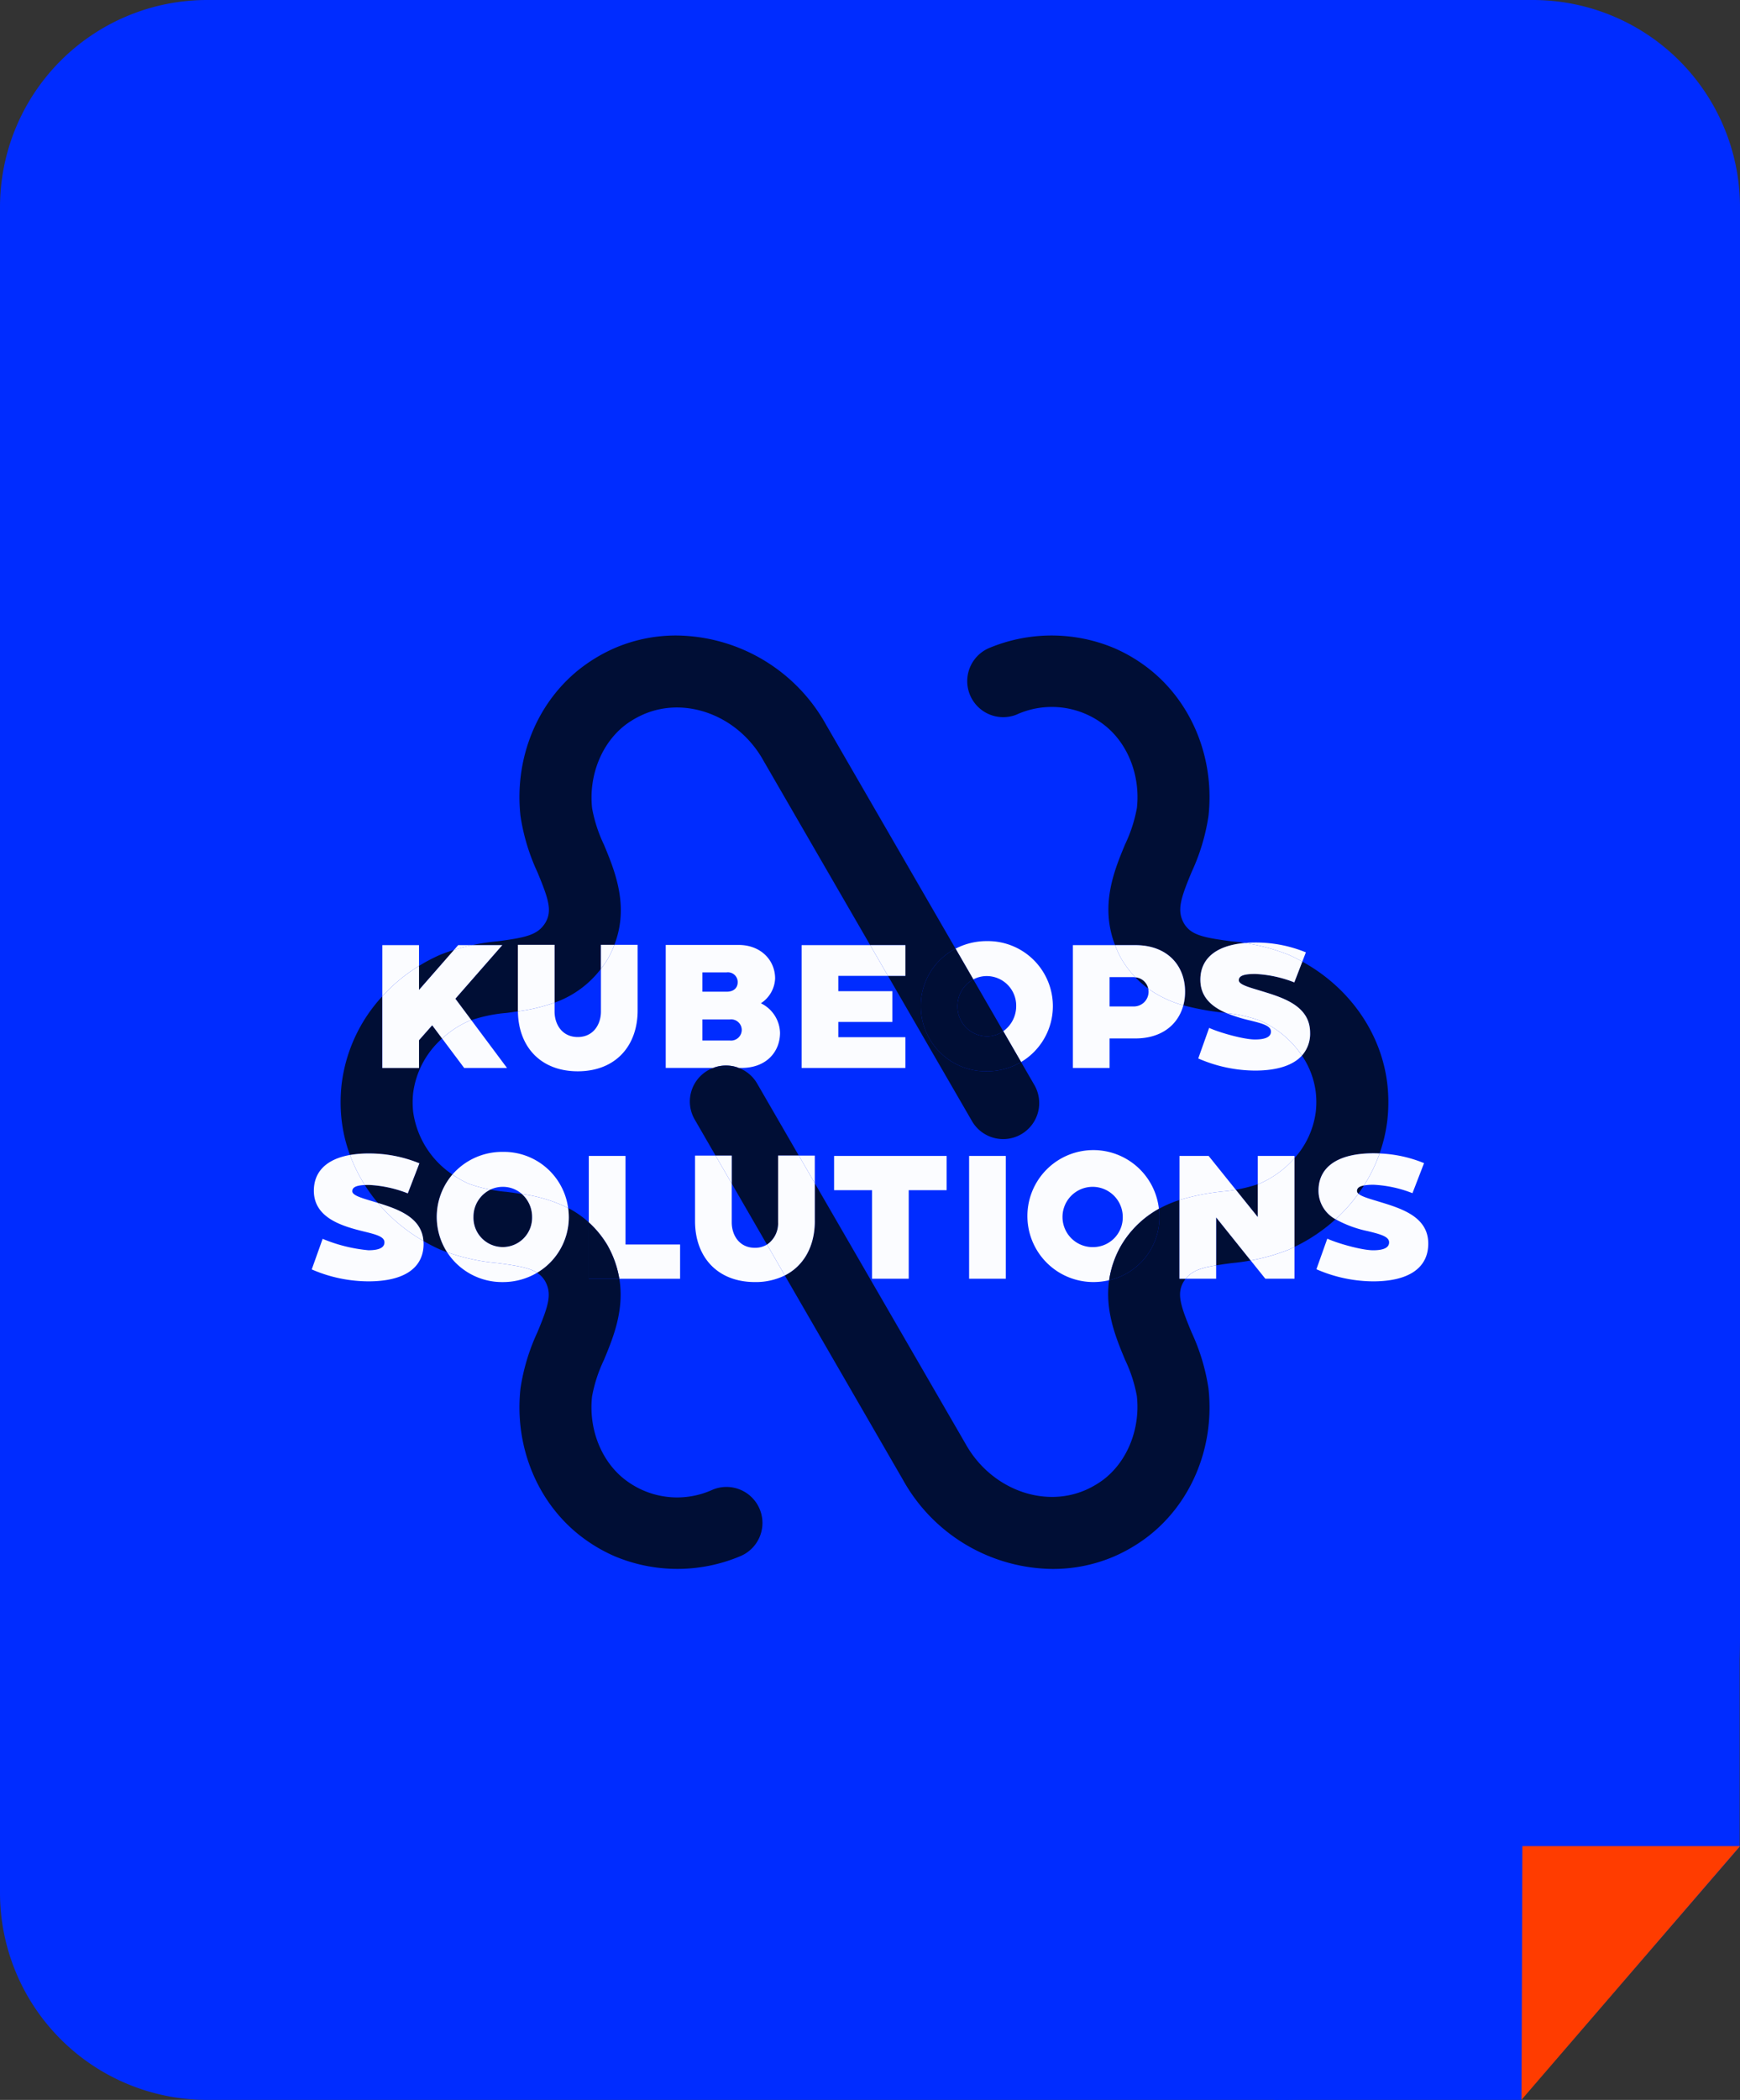 <svg id="KUBEOPS_SOLUTIONS" data-name="KUBEOPS SOLUTIONS" xmlns="http://www.w3.org/2000/svg" xmlns:xlink="http://www.w3.org/1999/xlink" width="378" height="456" viewBox="0 0 378 456">
  <rect x="0" y="0" width="378" height="456" fill="#333333" stroke="none"/>
  <defs>
    <clipPath id="clip-path">
      <rect id="Rectangle_1753" data-name="Rectangle 1753" width="242.556" height="202.691" fill="none"/>
    </clipPath>
  </defs>
  <g id="Group_2571" data-name="Group 2571" transform="translate(-771 -2587)">
    <path id="Path_9313" data-name="Path 9313" d="M45,0H333a45,45,0,0,1,45,45V355A101,101,0,0,1,277,456H45A45,45,0,0,1,0,411V45A45,45,0,0,1,45,0" transform="translate(771 2587)" fill="#002cff"/>
    <path id="Path_9310" data-name="Path 9310" d="M328.086,371.15l-43.613,35.585-6.027,49.236h53.539l47.5-54.987V352.535Z" transform="translate(769.436 2587.029)" fill="#002cff"/>
    <path id="Path_9311" data-name="Path 9311" d="M332.658,401.277l-.189,55.077,47.467-55.077Z" transform="translate(769.064 2586.619)" fill="#ff3c00"/>
  </g>
  <g id="Group_2575" data-name="Group 2575" transform="translate(67.722 138)">
    <g id="Group_2574" data-name="Group 2574" clip-path="url(#clip-path)">
      <path id="Path_9366" data-name="Path 9366" d="M196.477,136.771c.99-.165,2.1-.319,3.374-.484,1.387-.122,2.765-.316,4.131-.567l-7.5-9.355Z" fill="#000e35"/>
      <path id="Path_9367" data-name="Path 9367" d="M91.241,119.02,98.9,132.268a5.559,5.559,0,0,0,2.409-4.835v-14.5h4.5L96.807,97.371l-.075-.131a7.793,7.793,0,0,0-3.95-3.334H87.2a7.784,7.784,0,0,0-3.958,11.279l4.483,7.752h3.518Z" fill="#000e35"/>
      <path id="Path_9368" data-name="Path 9368" d="M188.505,122.585a25.167,25.167,0,0,0-4.463,1.914,14.48,14.48,0,0,1,.118,1.752A14.044,14.044,0,0,1,173.229,140c-.961,6.651,1.513,12.6,3.457,17.279a31.081,31.081,0,0,1,2.563,7.878c.8,7.2-2.142,14.382-7.466,18.3a20,20,0,0,1-3.665,2.1c-9.262,4.043-20.666-.315-26.063-9.993l-32.771-56.627v8.233c0,5.427-2.355,9.691-6.51,11.8l25.619,44.3a37.6,37.6,0,0,0,32.5,19.431,33.564,33.564,0,0,0,13.483-2.744,35.081,35.081,0,0,0,6.689-3.855c9.892-7.281,15.153-19.767,13.746-32.589a44.5,44.5,0,0,0-3.665-12.172c-2.447-5.877-3.224-8.36-1.8-10.915a6.825,6.825,0,0,1,.511-.736h-1.356Z" fill="#000e35"/>
      <path id="Path_9369" data-name="Path 9369" d="M218.714,120.529c0-4.959,3.967-8.088,11.94-8.088.435,0,.878.012,1.326.033a32.894,32.894,0,0,0,1.694-7.278,35.014,35.014,0,0,0,0-7.7c-1.258-11.139-8.241-21.055-18.48-26.679l-1.741,4.511a26.5,26.5,0,0,0-8.468-1.831c-2.671,0-3.586.457-3.586,1.373s2.1,1.487,4.5,2.212c4.883,1.488,10.986,3.205,10.986,9.194a7.1,7.1,0,0,1-1.778,4.944,18.027,18.027,0,0,1,3.014,7.994,18.814,18.814,0,0,1,0,4.19,18.611,18.611,0,0,1-4.631,10.1V132.77a37.381,37.381,0,0,0,8.93-6.006,7.026,7.026,0,0,1-3.707-6.235" fill="#000e35"/>
      <path id="Path_9370" data-name="Path 9370" d="M181.724,76.681a3.113,3.113,0,0,0-2.792-2.453,20.581,20.581,0,0,0,2.792,2.453" fill="#000e35"/>
      <path id="Path_9371" data-name="Path 9371" d="M227.068,120.643a.8.8,0,0,0,.311.569q.636-.879,1.217-1.792c-1.094.2-1.528.6-1.528,1.223" fill="#000e35"/>
      <path id="Path_9372" data-name="Path 9372" d="M193.045,74.756c0-4.468,3.23-7.44,9.7-7.988-.958-.148-1.922-.268-2.89-.352-6.321-.827-8.862-1.393-10.374-3.907-1.555-2.766-.778-5.269,1.669-11.146A44.58,44.58,0,0,0,194.811,39.2c1.407-12.832-3.854-25.319-13.746-32.589a34.511,34.511,0,0,0-6.689-3.855,35.174,35.174,0,0,0-27.3,0A7.819,7.819,0,0,0,153.06,17.2a18.526,18.526,0,0,1,18.733,1.948c5.366,3.928,8.264,11.1,7.466,18.311A31.385,31.385,0,0,1,176.7,45.34c-2.37,5.694-5.51,13.283-2.185,21.9h4.421c7.019,0,10.8,4.5,10.8,10.11a11.4,11.4,0,0,1-.381,2.956,56.677,56.677,0,0,0,8.5,1.572c.271.021.54.062.81.09-3.054-1.313-5.611-3.4-5.611-7.212" fill="#000e35"/>
      <path id="Path_9373" data-name="Path 9373" d="M205.519,119.153a32,32,0,0,1-4.776,1.2l4.776,5.936Z" fill="#000e35"/>
      <path id="Path_9374" data-name="Path 9374" d="M38.808,120.325a6.542,6.542,0,0,0-3.676,5.925,6.373,6.373,0,1,0,12.741,0,6.647,6.647,0,0,0-2.215-4.967c-1.158-.183-2.282-.333-3.341-.47a31.567,31.567,0,0,1-3.509-.488" fill="#000e35"/>
      <path id="Path_9375" data-name="Path 9375" d="M140.293,80.478a6.446,6.446,0,0,0,6.371,6.562,6.179,6.179,0,0,0,3.563-1.109L143.72,74.679a6.559,6.559,0,0,0-3.427,5.8" fill="#000e35"/>
      <path id="Path_9376" data-name="Path 9376" d="M31.2,78.876l3.471,4.652a32.064,32.064,0,0,1,7.642-1.568c.793-.1,1.623-.212,2.474-.336,0-.078-.009-.151-.009-.229V67.165h7.973V79.728A21.827,21.827,0,0,0,62.825,72.39V67.165h2.927c3.252-8.455.093-16.047-2.277-21.753a31.039,31.039,0,0,1-2.562-7.878c-.8-7.2,2.142-14.382,7.466-18.3a19.962,19.962,0,0,1,3.664-2.095c9.262-4.044,20.666.314,26.064,9.993l23.211,40.109h7.648v6.676h-3.785l18.174,31.4c.024.044.049.087.075.13a7.829,7.829,0,1,0,13.492-7.945L154.1,92.622a14.535,14.535,0,0,1-7.433,2.009A14.118,14.118,0,0,1,132.32,80.479,13.976,13.976,0,0,1,139.859,68L111.768,19.433A37.606,37.606,0,0,0,79.268,0,33.585,33.585,0,0,0,65.785,2.746,35.027,35.027,0,0,0,59.1,6.6C49.2,13.881,43.943,26.368,45.35,39.19a44.5,44.5,0,0,0,3.665,12.172c2.447,5.877,3.224,8.36,1.8,10.915-1.638,2.745-4.2,3.31-10.5,4.128a44.492,44.492,0,0,0-5.478.836h6.557Z" fill="#000e35"/>
      <path id="Path_9377" data-name="Path 9377" d="M30.914,68.269q-1.515.474-3,1.058a37.925,37.925,0,0,0-4.611,2.421v5.22Z" fill="#000e35"/>
      <path id="Path_9378" data-name="Path 9378" d="M30.565,117.048a19.6,19.6,0,0,1-8.526-13.572,18.815,18.815,0,0,1,0-4.19,19.094,19.094,0,0,1,6.283-11.773l-2.154-2.877-2.861,3.243v6.027H15.334V78.342A34.2,34.2,0,0,0,6.487,97.5a34.9,34.9,0,0,0,0,7.7,32.768,32.768,0,0,0,1.821,7.611,23.655,23.655,0,0,1,4.09-.327,28.768,28.768,0,0,1,10.986,2.137l-2.517,6.523a26.543,26.543,0,0,0-8.469-1.831c-.317,0-.6.008-.874.021a35.68,35.68,0,0,0,2.842,3.886c4.485,1.376,9.515,3.176,9.894,8.262a38.153,38.153,0,0,0,3.659,1.875q.735.291,1.479.554a14.167,14.167,0,0,1,1.167-16.858" fill="#000e35"/>
      <path id="Path_9379" data-name="Path 9379" d="M87.1,185.488a18.532,18.532,0,0,1-18.734-1.948C63,179.612,60.1,172.435,60.9,165.229a31.347,31.347,0,0,1,2.563-7.878c1.974-4.744,4.493-10.8,3.358-17.673H60.19V127.443a21.067,21.067,0,0,0-4.49-3.126,14.5,14.5,0,0,1,.145,1.934,14.025,14.025,0,0,1-6.888,12.129,5.356,5.356,0,0,1,1.728,1.8c1.554,2.765.777,5.269-1.67,11.146a44.543,44.543,0,0,0-3.664,12.162C43.944,176.322,49.2,188.809,59.1,196.079a34.57,34.57,0,0,0,6.689,3.855,35.174,35.174,0,0,0,27.3,0A7.818,7.818,0,1,0,87.1,185.488" fill="#000e35"/>
      <path id="Path_9380" data-name="Path 9380" d="M28.323,87.513l4.788,6.393h9.308L34.675,83.528c-.158.053-.319.1-.476.15a21.648,21.648,0,0,0-5.876,3.835" fill="#fbfcff"/>
      <path id="Path_9381" data-name="Path 9381" d="M23.307,71.749V67.241H15.334v11.1a36.937,36.937,0,0,1,7.973-6.594" fill="#fbfcff"/>
      <path id="Path_9382" data-name="Path 9382" d="M31.813,67.241l-.9,1.028c1.29-.4,2.6-.743,3.918-1.028Z" fill="#fbfcff"/>
      <path id="Path_9383" data-name="Path 9383" d="M23.307,93.906V87.879l2.861-3.243,2.154,2.877A21.653,21.653,0,0,1,34.2,83.678c.157-.055.317-.1.475-.15L31.2,78.876,41.389,67.241H34.832c-1.32.285-2.628.623-3.918,1.028l-7.607,8.7v-5.22a36.937,36.937,0,0,0-7.973,6.594V93.906Z" fill="#fbfcff"/>
      <path id="Path_9384" data-name="Path 9384" d="M62.825,72.389V81.66c0,2.785-1.641,5.532-5.036,5.532s-5.035-2.747-5.035-5.532V79.727a39.357,39.357,0,0,1-7.963,1.9c.1,7.694,4.954,13.007,13,13.007,8.126,0,13.009-5.417,13.009-13.236V67.164H65.753a22.658,22.658,0,0,1-1.385,2.979,24.032,24.032,0,0,1-1.543,2.246" fill="#fbfcff"/>
      <path id="Path_9385" data-name="Path 9385" d="M52.754,67.165H44.781V81.394c0,.079.008.152.009.229a39.279,39.279,0,0,0,7.964-1.9Z" fill="#fbfcff"/>
      <path id="Path_9386" data-name="Path 9386" d="M62.825,72.389a24.032,24.032,0,0,0,1.543-2.246,22.658,22.658,0,0,0,1.385-2.979H62.825Z" fill="#fbfcff"/>
      <path id="Path_9387" data-name="Path 9387" d="M92.783,93.9h.633c5.265,0,8.316-3.433,8.316-7.629a7.343,7.343,0,0,0-4.158-6.408,6.739,6.739,0,0,0,3.09-5.38c0-4-3.128-7.286-7.935-7.286H76.9V93.9H87.2a7.814,7.814,0,0,1,5.585,0M84.871,73.154h5.265a2.123,2.123,0,0,1,2.4,2.136c0,1.145-.763,2.061-2.4,2.061H84.871Zm0,10.223h5.951a2.3,2.3,0,0,1,2.594,2.288,2.336,2.336,0,0,1-2.594,2.289H84.871Z" fill="#fbfcff"/>
      <path id="Path_9388" data-name="Path 9388" d="M87.2,93.906h5.585a7.814,7.814,0,0,0-5.585,0" fill="#000e35"/>
      <path id="Path_9389" data-name="Path 9389" d="M106.421,67.241V93.906h22.545V87.23H114.394V83.912h11.749V77.236H114.394V73.917h10.787l-3.863-6.676Z" fill="#fbfcff"/>
      <path id="Path_9390" data-name="Path 9390" d="M128.966,67.241h-7.648l3.863,6.676h3.785Z" fill="#fbfcff"/>
      <path id="Path_9391" data-name="Path 9391" d="M146.664,73.955a6.414,6.414,0,0,1,6.371,6.523,6.667,6.667,0,0,1-2.808,5.453l3.87,6.691a14.12,14.12,0,0,0-7.433-26.258,14.665,14.665,0,0,0-6.8,1.64l3.86,6.676a6.248,6.248,0,0,1,2.944-.725" fill="#fbfcff"/>
      <path id="Path_9392" data-name="Path 9392" d="M132.32,80.478A14.118,14.118,0,0,0,146.663,94.63a14.528,14.528,0,0,0,7.433-2.009l-3.869-6.69a6.182,6.182,0,0,1-3.564,1.109,6.445,6.445,0,0,1-6.37-6.562,6.559,6.559,0,0,1,3.427-5.8L139.859,68a13.975,13.975,0,0,0-7.539,12.474" fill="#000e35"/>
      <path id="Path_9393" data-name="Path 9393" d="M181.794,77.35a3.19,3.19,0,0,1-3.357,3.2h-5.112v-6.37h5.112a3.944,3.944,0,0,1,.494.044,22.227,22.227,0,0,1-3-3.936,23.678,23.678,0,0,1-1.419-3.051h-9.159V93.906h7.972V87.5h5.608c5.731,0,9.3-3.028,10.415-7.191a24.172,24.172,0,0,1-7.624-3.625,3.343,3.343,0,0,1,.07.669" fill="#fbfcff"/>
      <path id="Path_9394" data-name="Path 9394" d="M178.933,67.241h-4.421a23.815,23.815,0,0,0,1.418,3.052,22.27,22.27,0,0,0,3,3.935,3.114,3.114,0,0,1,2.793,2.453,24.118,24.118,0,0,0,7.624,3.625,11.393,11.393,0,0,0,.38-2.956c0-5.607-3.776-10.109-10.795-10.109" fill="#fbfcff"/>
      <path id="Path_9395" data-name="Path 9395" d="M215.194,70.818l.777-2.013a28.772,28.772,0,0,0-10.987-2.136c-.791,0-1.531.039-2.243.1a44.007,44.007,0,0,1,9.5,2.571c1.015.449,1.992.952,2.952,1.479" fill="#fbfcff"/>
      <path id="Path_9396" data-name="Path 9396" d="M205.963,83.606a31.569,31.569,0,0,0-7.307-1.638,32.98,32.98,0,0,0,5.07,1.6c2.823.687,4.654,1.183,4.654,2.442,0,.992-.877,1.717-3.471,1.717-2.442,0-7.706-1.489-9.957-2.518l-2.365,6.638a31.186,31.186,0,0,0,12.322,2.632c4.8,0,8.267-1.127,10.2-3.257a21.389,21.389,0,0,0-9.146-7.615" fill="#fbfcff"/>
      <path id="Path_9397" data-name="Path 9397" d="M216.887,86.277c0-5.989-6.1-7.706-10.986-9.194-2.4-.725-4.5-1.3-4.5-2.212s.916-1.373,3.586-1.373a26.516,26.516,0,0,1,8.469,1.831l1.741-4.511c-.96-.527-1.938-1.03-2.952-1.479a44.022,44.022,0,0,0-9.5-2.571c-6.466.548-9.7,3.521-9.7,7.988,0,3.812,2.557,5.9,5.611,7.213a31.506,31.506,0,0,1,7.307,1.638,21.387,21.387,0,0,1,9.146,7.614,7.107,7.107,0,0,0,1.778-4.944" fill="#fbfcff"/>
      <path id="Path_9398" data-name="Path 9398" d="M14.366,123.215l-1.052-.321c-2.4-.726-4.5-1.3-4.5-2.213,0-.808.715-1.258,2.713-1.353a34.246,34.246,0,0,1-3.216-6.522c-5.24.921-7.851,3.739-7.851,7.761,0,5.874,6.066,7.667,10.681,8.811,2.823.687,4.654,1.145,4.654,2.4,0,.993-.877,1.717-3.471,1.717a33.784,33.784,0,0,1-9.956-2.479L0,137.656a31.139,31.139,0,0,0,12.322,2.594c7.706,0,11.978-2.861,11.978-8.163,0-.213-.024-.408-.04-.61a37.242,37.242,0,0,1-9.894-8.262" fill="#fbfcff"/>
      <path id="Path_9399" data-name="Path 9399" d="M14.366,123.215a37.242,37.242,0,0,0,9.894,8.262c-.379-5.087-5.408-6.886-9.894-8.262" fill="#fbfcff"/>
      <path id="Path_9400" data-name="Path 9400" d="M12.4,119.308a26.543,26.543,0,0,1,8.469,1.831l2.517-6.523A28.749,28.749,0,0,0,12.4,112.479a23.664,23.664,0,0,0-4.09.327,34.288,34.288,0,0,0,3.217,6.523c.268-.014.556-.021.873-.021" fill="#fbfcff"/>
      <path id="Path_9401" data-name="Path 9401" d="M38.808,120.325a6.276,6.276,0,0,1,2.694-.6,6.205,6.205,0,0,1,4.156,1.556A32.4,32.4,0,0,1,55.7,124.317a14.085,14.085,0,0,0-14.2-12.181,14.294,14.294,0,0,0-10.936,4.912,21.537,21.537,0,0,0,3.633,2.036,31.484,31.484,0,0,0,4.609,1.241" fill="#fbfcff"/>
      <path id="Path_9402" data-name="Path 9402" d="M29.4,133.906a14.218,14.218,0,0,0,12.1,6.5,14.53,14.53,0,0,0,7.456-2.023c-1.664-1.076-4.232-1.528-8.647-2.106A44,44,0,0,1,29.4,133.906" fill="#fbfcff"/>
      <path id="Path_9403" data-name="Path 9403" d="M55.845,126.251a14.5,14.5,0,0,0-.145-1.934,32.463,32.463,0,0,0-10.043-3.034,6.644,6.644,0,0,1,2.215,4.968,6.373,6.373,0,1,1-12.741,0,6.544,6.544,0,0,1,3.676-5.925,31.471,31.471,0,0,1-4.608-1.241,21.443,21.443,0,0,1-3.634-2.037A14.164,14.164,0,0,0,29.4,133.907a44.043,44.043,0,0,0,10.912,2.368c4.415.578,6.983,1.03,8.647,2.105a14.024,14.024,0,0,0,6.888-12.129" fill="#fbfcff"/>
      <path id="Path_9404" data-name="Path 9404" d="M64.231,132.4a22.27,22.27,0,0,1,2.592,7.28h13.2v-7.439H68.163V113.013H60.19v14.429a21.8,21.8,0,0,1,4.041,4.956" fill="#fbfcff"/>
      <path id="Path_9405" data-name="Path 9405" d="M66.823,139.678a22.278,22.278,0,0,0-2.592-7.28,21.824,21.824,0,0,0-4.041-4.956v12.236Z" fill="#000e35"/>
      <path id="Path_9406" data-name="Path 9406" d="M109.284,112.937h-3.469l3.469,6Z" fill="#fbfcff"/>
      <path id="Path_9407" data-name="Path 9407" d="M96.276,132.964c-3.4,0-5.035-2.746-5.035-5.531V119.02l-3.518-6.083H83.268v14.228c0,7.82,4.883,13.237,13.008,13.237a14.256,14.256,0,0,0,6.5-1.44l-3.871-6.7a4.947,4.947,0,0,1-2.627.7" fill="#fbfcff"/>
      <path id="Path_9408" data-name="Path 9408" d="M91.241,112.937H87.723l3.518,6.083Z" fill="#fbfcff"/>
      <path id="Path_9409" data-name="Path 9409" d="M109.284,127.166v-8.233l-3.469-6h-4.5v14.5a5.555,5.555,0,0,1-2.409,4.834l3.872,6.694c4.155-2.105,6.51-6.369,6.51-11.8" fill="#fbfcff"/>
      <path id="Path_9410" data-name="Path 9410" d="M129.69,139.678V120.452h8.239v-7.439H113.477v7.439h8.24v19.226Z" fill="#fbfcff"/>
      <rect id="Rectangle_1752" data-name="Rectangle 1752" width="7.973" height="26.665" transform="translate(142.81 113.013)" fill="#fbfcff"/>
      <path id="Path_9411" data-name="Path 9411" d="M184.041,124.5a14.328,14.328,0,1,0-14.225,15.9,14.972,14.972,0,0,0,3.412-.4,21.327,21.327,0,0,1,2.566-7.453,21.681,21.681,0,0,1,8.247-8.048m-14.225,8.313a6.545,6.545,0,1,1,6.371-6.562,6.446,6.446,0,0,1-6.371,6.562" fill="#fbfcff"/>
      <path id="Path_9412" data-name="Path 9412" d="M184.16,126.251a14.48,14.48,0,0,0-.118-1.752,21.693,21.693,0,0,0-8.248,8.049A21.317,21.317,0,0,0,173.229,140a14.044,14.044,0,0,0,10.931-13.75" fill="#000e35"/>
      <path id="Path_9413" data-name="Path 9413" d="M203.983,135.72l3.176,3.958h6.332V132.77c-.415.2-.824.408-1.249.6a44.441,44.441,0,0,1-8.259,2.355" fill="#fbfcff"/>
      <path id="Path_9414" data-name="Path 9414" d="M200.743,120.353l-5.9-7.339h-6.333v9.571a51.511,51.511,0,0,1,9.341-1.854c.973-.076,1.937-.213,2.9-.378" fill="#fbfcff"/>
      <path id="Path_9415" data-name="Path 9415" d="M189.861,139.678h6.617v-2.907c-3.439.571-5.324,1.264-6.617,2.907" fill="#fbfcff"/>
      <path id="Path_9416" data-name="Path 9416" d="M213.491,113.5v-.488h-7.973v6.14c.148-.049.3-.088.445-.14a21.607,21.607,0,0,0,7.528-5.512" fill="#fbfcff"/>
      <path id="Path_9417" data-name="Path 9417" d="M205.963,119.013c-.147.052-.3.091-.444.14v7.135l-4.776-5.936c-.96.165-1.925.3-2.9.379a51.5,51.5,0,0,0-9.341,1.853v17.094h1.356c1.293-1.643,3.177-2.336,6.617-2.907V126.365l7.505,9.355a44.421,44.421,0,0,0,8.259-2.356c.425-.186.834-.394,1.249-.6V113.5a21.619,21.619,0,0,1-7.528,5.512" fill="#fbfcff"/>
      <path id="Path_9418" data-name="Path 9418" d="M230.654,119.27a26.543,26.543,0,0,1,8.469,1.831l2.517-6.523a28.211,28.211,0,0,0-9.66-2.1,34.3,34.3,0,0,1-3.384,6.946,11.531,11.531,0,0,1,2.058-.15" fill="#fbfcff"/>
      <path id="Path_9419" data-name="Path 9419" d="M231.57,122.855c-1.863-.562-3.529-1.034-4.19-1.643a36.17,36.17,0,0,1-4.959,5.552,24.757,24.757,0,0,0,6.975,2.576c2.822.687,4.653,1.183,4.653,2.442,0,.992-.877,1.717-3.471,1.717-2.441,0-7.705-1.489-9.956-2.518l-2.365,6.638a31.177,31.177,0,0,0,12.321,2.632c7.706,0,11.978-2.9,11.978-8.2,0-5.988-6.1-7.705-10.986-9.193" fill="#fbfcff"/>
      <path id="Path_9420" data-name="Path 9420" d="M227.379,121.212a.8.8,0,0,1-.311-.568c0-.62.434-1.024,1.528-1.224a34.309,34.309,0,0,0,3.384-6.947c-.448-.021-.891-.032-1.326-.032-7.973,0-11.94,3.128-11.94,8.087a7.026,7.026,0,0,0,3.707,6.236,36.264,36.264,0,0,0,4.958-5.552" fill="#fbfcff"/>
    </g>
  </g>
</svg>
